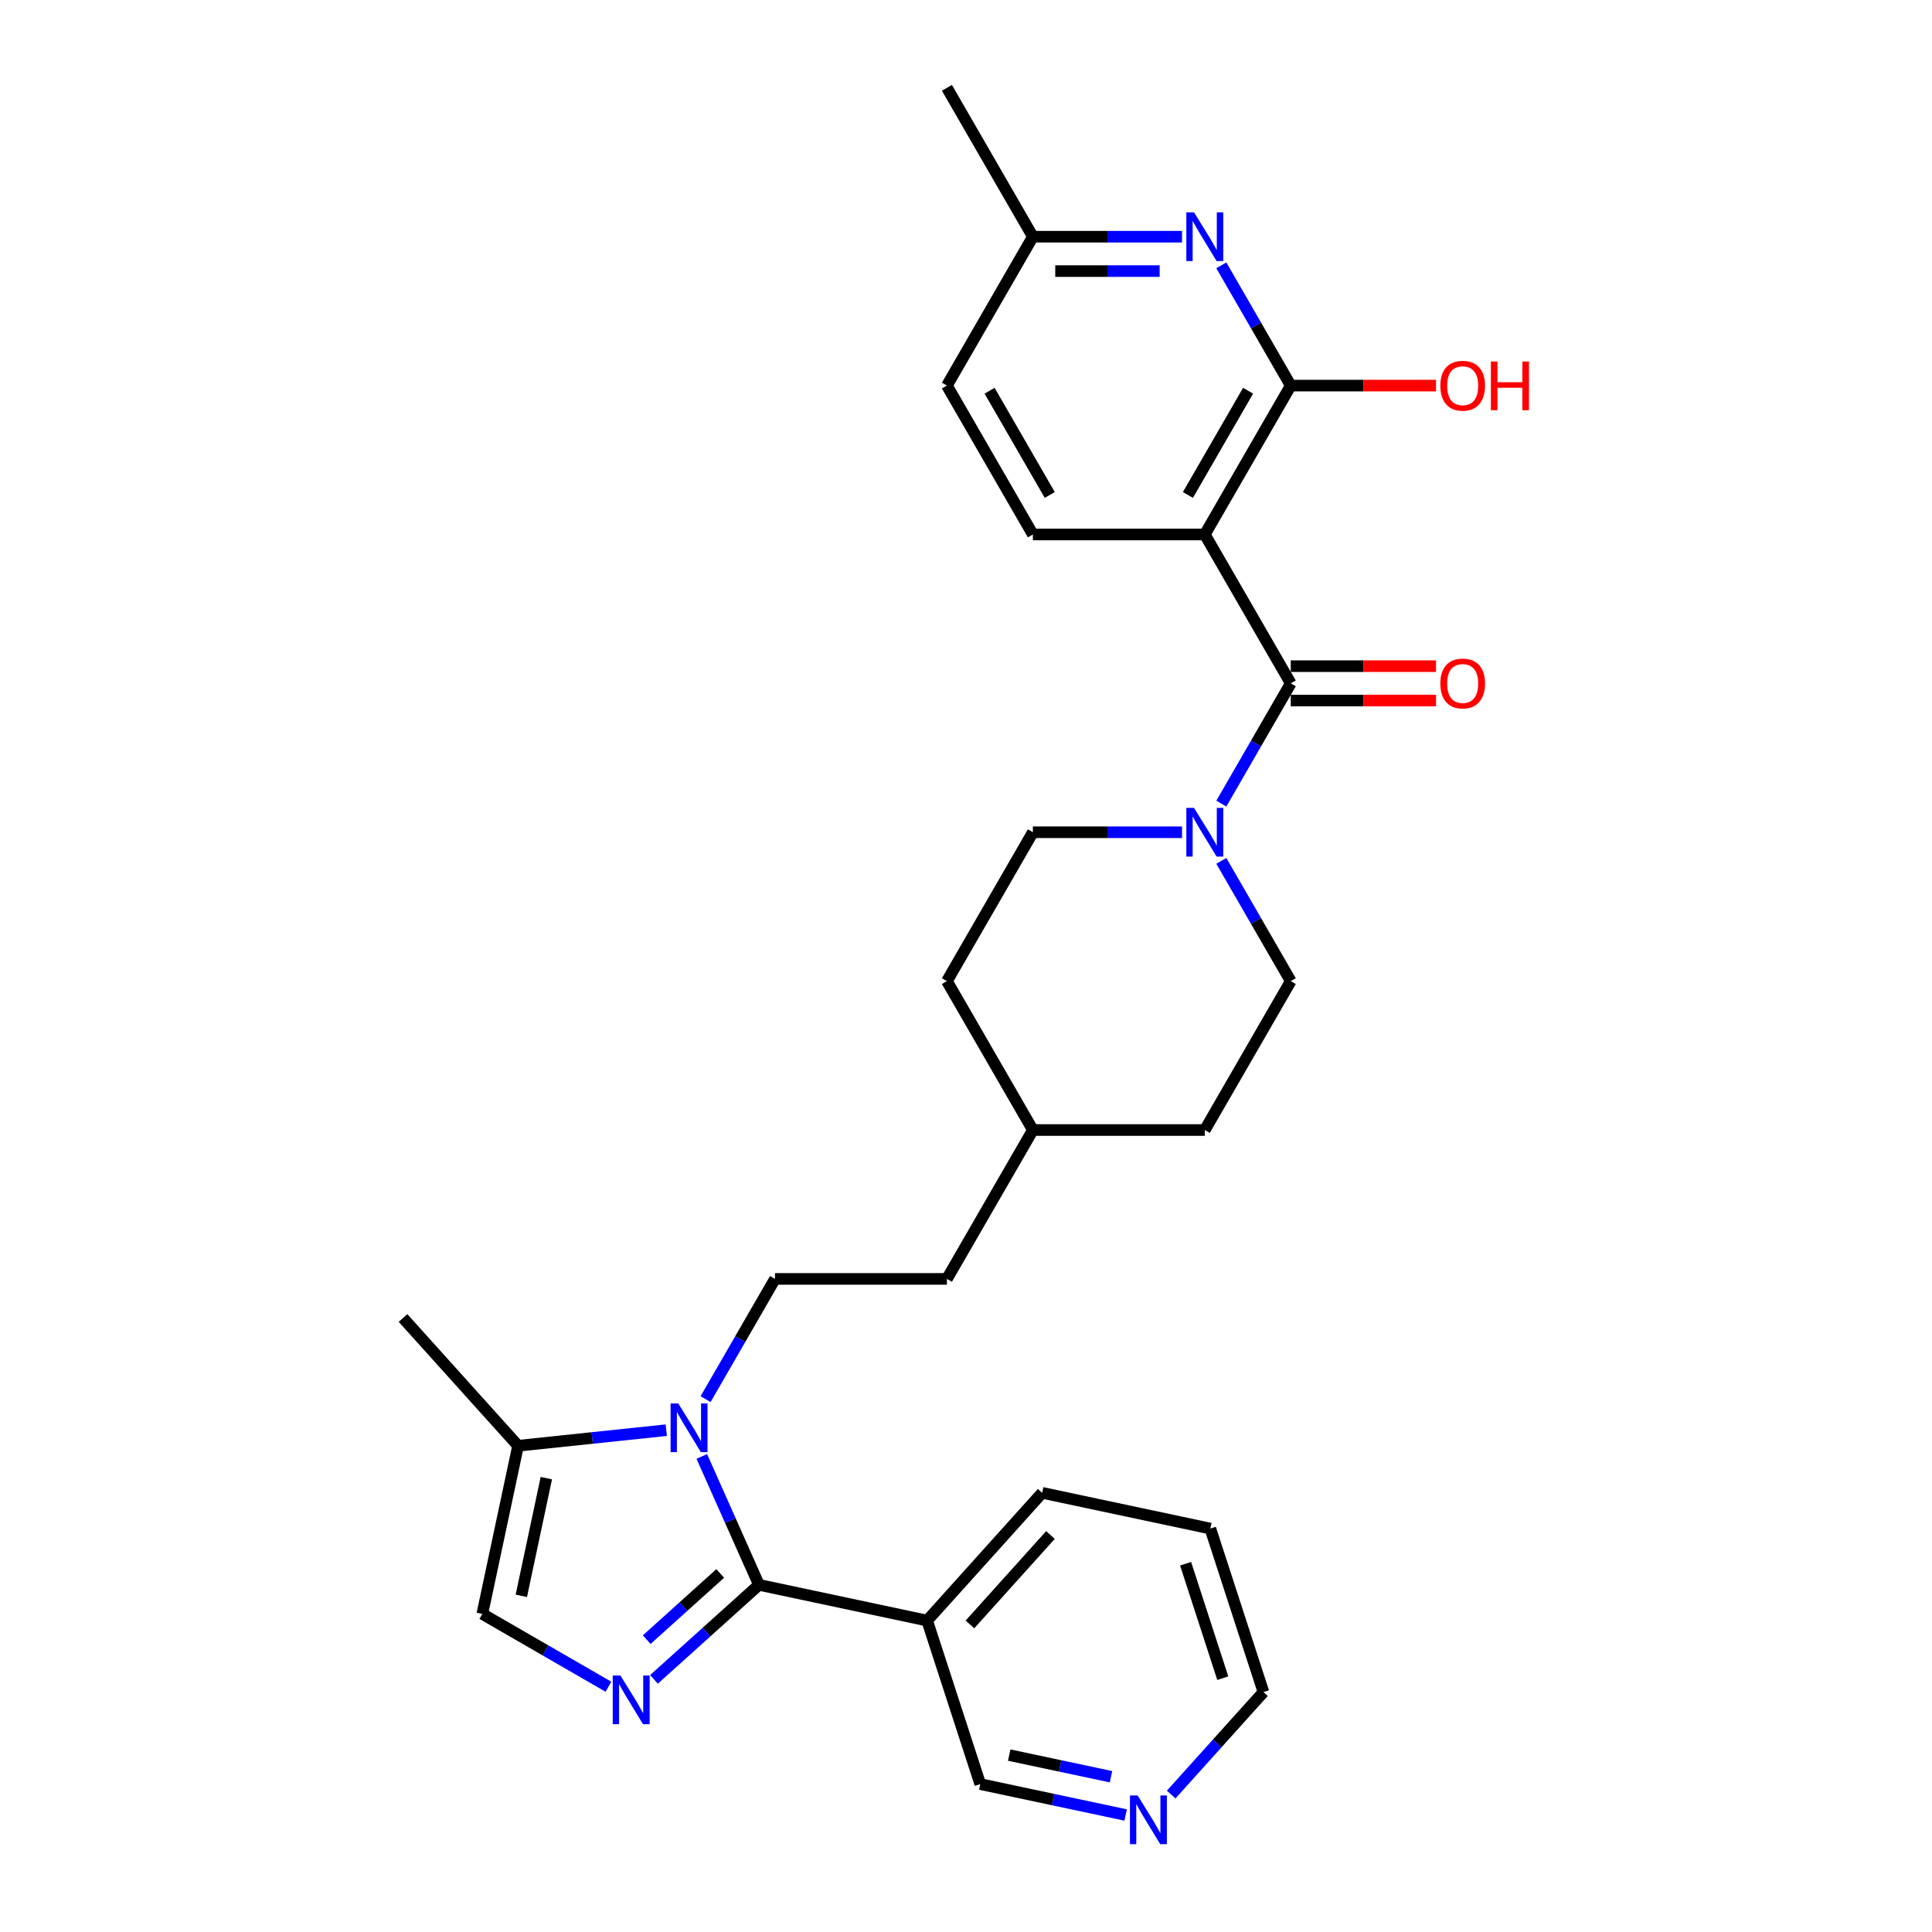 <?xml version='1.0' encoding='iso-8859-1'?>
<svg version='1.1' baseProfile='full'
              xmlns='http://www.w3.org/2000/svg'
                      xmlns:rdkit='http://www.rdkit.org/xml'
                      xmlns:xlink='http://www.w3.org/1999/xlink'
                  xml:space='preserve'
width='1000px' height='1000px' viewBox='0 0 1000 1000'>
<!-- END OF HEADER -->
<rect style='opacity:1.0;fill:#FFFFFF;stroke:none' width='1000' height='1000' x='0' y='0'> </rect>
<path class='bond-0' d='M 392.841,820.314 L 378.045,787.08' style='fill:none;fill-rule:evenodd;stroke:#000000;stroke-width:6px;stroke-linecap:butt;stroke-linejoin:miter;stroke-opacity:1' />
<path class='bond-0' d='M 378.045,787.08 L 363.248,753.847' style='fill:none;fill-rule:evenodd;stroke:#0000FF;stroke-width:6px;stroke-linecap:butt;stroke-linejoin:miter;stroke-opacity:1' />
<path class='bond-1' d='M 392.841,820.314 L 365.668,844.781' style='fill:none;fill-rule:evenodd;stroke:#000000;stroke-width:6px;stroke-linecap:butt;stroke-linejoin:miter;stroke-opacity:1' />
<path class='bond-1' d='M 365.668,844.781 L 338.494,869.248' style='fill:none;fill-rule:evenodd;stroke:#0000FF;stroke-width:6px;stroke-linecap:butt;stroke-linejoin:miter;stroke-opacity:1' />
<path class='bond-1' d='M 372.781,814.428 L 353.759,831.555' style='fill:none;fill-rule:evenodd;stroke:#000000;stroke-width:6px;stroke-linecap:butt;stroke-linejoin:miter;stroke-opacity:1' />
<path class='bond-1' d='M 353.759,831.555 L 334.738,848.682' style='fill:none;fill-rule:evenodd;stroke:#0000FF;stroke-width:6px;stroke-linecap:butt;stroke-linejoin:miter;stroke-opacity:1' />
<path class='bond-9' d='M 392.841,820.314 L 479.881,838.815' style='fill:none;fill-rule:evenodd;stroke:#000000;stroke-width:6px;stroke-linecap:butt;stroke-linejoin:miter;stroke-opacity:1' />
<path class='bond-7' d='M 344.866,740.26 L 306.508,744.292' style='fill:none;fill-rule:evenodd;stroke:#0000FF;stroke-width:6px;stroke-linecap:butt;stroke-linejoin:miter;stroke-opacity:1' />
<path class='bond-7' d='M 306.508,744.292 L 268.151,748.324' style='fill:none;fill-rule:evenodd;stroke:#000000;stroke-width:6px;stroke-linecap:butt;stroke-linejoin:miter;stroke-opacity:1' />
<path class='bond-10' d='M 365.207,724.197 L 383.174,693.078' style='fill:none;fill-rule:evenodd;stroke:#0000FF;stroke-width:6px;stroke-linecap:butt;stroke-linejoin:miter;stroke-opacity:1' />
<path class='bond-10' d='M 383.174,693.078 L 401.14,661.959' style='fill:none;fill-rule:evenodd;stroke:#000000;stroke-width:6px;stroke-linecap:butt;stroke-linejoin:miter;stroke-opacity:1' />
<path class='bond-8' d='M 314.931,873.054 L 282.29,854.209' style='fill:none;fill-rule:evenodd;stroke:#0000FF;stroke-width:6px;stroke-linecap:butt;stroke-linejoin:miter;stroke-opacity:1' />
<path class='bond-8' d='M 282.29,854.209 L 249.65,835.364' style='fill:none;fill-rule:evenodd;stroke:#000000;stroke-width:6px;stroke-linecap:butt;stroke-linejoin:miter;stroke-opacity:1' />
<path class='bond-2' d='M 623.602,276.644 L 668.095,353.707' style='fill:none;fill-rule:evenodd;stroke:#000000;stroke-width:6px;stroke-linecap:butt;stroke-linejoin:miter;stroke-opacity:1' />
<path class='bond-4' d='M 623.602,276.644 L 668.095,199.581' style='fill:none;fill-rule:evenodd;stroke:#000000;stroke-width:6px;stroke-linecap:butt;stroke-linejoin:miter;stroke-opacity:1' />
<path class='bond-4' d='M 614.863,256.186 L 646.008,202.242' style='fill:none;fill-rule:evenodd;stroke:#000000;stroke-width:6px;stroke-linecap:butt;stroke-linejoin:miter;stroke-opacity:1' />
<path class='bond-11' d='M 623.602,276.644 L 534.617,276.644' style='fill:none;fill-rule:evenodd;stroke:#000000;stroke-width:6px;stroke-linecap:butt;stroke-linejoin:miter;stroke-opacity:1' />
<path class='bond-3' d='M 668.095,353.707 L 650.128,384.826' style='fill:none;fill-rule:evenodd;stroke:#000000;stroke-width:6px;stroke-linecap:butt;stroke-linejoin:miter;stroke-opacity:1' />
<path class='bond-3' d='M 650.128,384.826 L 632.161,415.945' style='fill:none;fill-rule:evenodd;stroke:#0000FF;stroke-width:6px;stroke-linecap:butt;stroke-linejoin:miter;stroke-opacity:1' />
<path class='bond-12' d='M 668.095,362.605 L 705.691,362.605' style='fill:none;fill-rule:evenodd;stroke:#000000;stroke-width:6px;stroke-linecap:butt;stroke-linejoin:miter;stroke-opacity:1' />
<path class='bond-12' d='M 705.691,362.605 L 743.287,362.605' style='fill:none;fill-rule:evenodd;stroke:#FF0000;stroke-width:6px;stroke-linecap:butt;stroke-linejoin:miter;stroke-opacity:1' />
<path class='bond-12' d='M 668.095,344.808 L 705.691,344.808' style='fill:none;fill-rule:evenodd;stroke:#000000;stroke-width:6px;stroke-linecap:butt;stroke-linejoin:miter;stroke-opacity:1' />
<path class='bond-12' d='M 705.691,344.808 L 743.287,344.808' style='fill:none;fill-rule:evenodd;stroke:#FF0000;stroke-width:6px;stroke-linecap:butt;stroke-linejoin:miter;stroke-opacity:1' />
<path class='bond-6' d='M 668.095,199.581 L 650.128,168.462' style='fill:none;fill-rule:evenodd;stroke:#000000;stroke-width:6px;stroke-linecap:butt;stroke-linejoin:miter;stroke-opacity:1' />
<path class='bond-6' d='M 650.128,168.462 L 632.161,137.342' style='fill:none;fill-rule:evenodd;stroke:#0000FF;stroke-width:6px;stroke-linecap:butt;stroke-linejoin:miter;stroke-opacity:1' />
<path class='bond-17' d='M 668.095,199.581 L 705.691,199.581' style='fill:none;fill-rule:evenodd;stroke:#000000;stroke-width:6px;stroke-linecap:butt;stroke-linejoin:miter;stroke-opacity:1' />
<path class='bond-17' d='M 705.691,199.581 L 743.287,199.581' style='fill:none;fill-rule:evenodd;stroke:#FF0000;stroke-width:6px;stroke-linecap:butt;stroke-linejoin:miter;stroke-opacity:1' />
<path class='bond-5' d='M 611.821,430.77 L 573.219,430.77' style='fill:none;fill-rule:evenodd;stroke:#0000FF;stroke-width:6px;stroke-linecap:butt;stroke-linejoin:miter;stroke-opacity:1' />
<path class='bond-5' d='M 573.219,430.77 L 534.617,430.77' style='fill:none;fill-rule:evenodd;stroke:#000000;stroke-width:6px;stroke-linecap:butt;stroke-linejoin:miter;stroke-opacity:1' />
<path class='bond-31' d='M 632.161,445.595 L 650.128,476.714' style='fill:none;fill-rule:evenodd;stroke:#0000FF;stroke-width:6px;stroke-linecap:butt;stroke-linejoin:miter;stroke-opacity:1' />
<path class='bond-31' d='M 650.128,476.714 L 668.095,507.833' style='fill:none;fill-rule:evenodd;stroke:#000000;stroke-width:6px;stroke-linecap:butt;stroke-linejoin:miter;stroke-opacity:1' />
<path class='bond-32' d='M 611.821,122.518 L 573.219,122.518' style='fill:none;fill-rule:evenodd;stroke:#0000FF;stroke-width:6px;stroke-linecap:butt;stroke-linejoin:miter;stroke-opacity:1' />
<path class='bond-32' d='M 573.219,122.518 L 534.617,122.518' style='fill:none;fill-rule:evenodd;stroke:#000000;stroke-width:6px;stroke-linecap:butt;stroke-linejoin:miter;stroke-opacity:1' />
<path class='bond-32' d='M 600.24,140.315 L 573.219,140.315' style='fill:none;fill-rule:evenodd;stroke:#0000FF;stroke-width:6px;stroke-linecap:butt;stroke-linejoin:miter;stroke-opacity:1' />
<path class='bond-32' d='M 573.219,140.315 L 546.198,140.315' style='fill:none;fill-rule:evenodd;stroke:#000000;stroke-width:6px;stroke-linecap:butt;stroke-linejoin:miter;stroke-opacity:1' />
<path class='bond-25' d='M 268.151,748.324 L 208.608,682.195' style='fill:none;fill-rule:evenodd;stroke:#000000;stroke-width:6px;stroke-linecap:butt;stroke-linejoin:miter;stroke-opacity:1' />
<path class='bond-29' d='M 268.151,748.324 L 249.65,835.364' style='fill:none;fill-rule:evenodd;stroke:#000000;stroke-width:6px;stroke-linecap:butt;stroke-linejoin:miter;stroke-opacity:1' />
<path class='bond-29' d='M 282.783,765.08 L 269.833,826.008' style='fill:none;fill-rule:evenodd;stroke:#000000;stroke-width:6px;stroke-linecap:butt;stroke-linejoin:miter;stroke-opacity:1' />
<path class='bond-20' d='M 479.881,838.815 L 507.379,923.444' style='fill:none;fill-rule:evenodd;stroke:#000000;stroke-width:6px;stroke-linecap:butt;stroke-linejoin:miter;stroke-opacity:1' />
<path class='bond-24' d='M 479.881,838.815 L 539.424,772.686' style='fill:none;fill-rule:evenodd;stroke:#000000;stroke-width:6px;stroke-linecap:butt;stroke-linejoin:miter;stroke-opacity:1' />
<path class='bond-24' d='M 502.039,840.804 L 543.718,794.514' style='fill:none;fill-rule:evenodd;stroke:#000000;stroke-width:6px;stroke-linecap:butt;stroke-linejoin:miter;stroke-opacity:1' />
<path class='bond-19' d='M 401.14,661.959 L 490.125,661.959' style='fill:none;fill-rule:evenodd;stroke:#000000;stroke-width:6px;stroke-linecap:butt;stroke-linejoin:miter;stroke-opacity:1' />
<path class='bond-18' d='M 534.617,276.644 L 490.125,199.581' style='fill:none;fill-rule:evenodd;stroke:#000000;stroke-width:6px;stroke-linecap:butt;stroke-linejoin:miter;stroke-opacity:1' />
<path class='bond-18' d='M 543.356,256.186 L 512.211,202.242' style='fill:none;fill-rule:evenodd;stroke:#000000;stroke-width:6px;stroke-linecap:butt;stroke-linejoin:miter;stroke-opacity:1' />
<path class='bond-13' d='M 534.617,430.77 L 490.125,507.833' style='fill:none;fill-rule:evenodd;stroke:#000000;stroke-width:6px;stroke-linecap:butt;stroke-linejoin:miter;stroke-opacity:1' />
<path class='bond-14' d='M 668.095,507.833 L 623.602,584.896' style='fill:none;fill-rule:evenodd;stroke:#000000;stroke-width:6px;stroke-linecap:butt;stroke-linejoin:miter;stroke-opacity:1' />
<path class='bond-15' d='M 582.638,939.441 L 545.009,931.443' style='fill:none;fill-rule:evenodd;stroke:#0000FF;stroke-width:6px;stroke-linecap:butt;stroke-linejoin:miter;stroke-opacity:1' />
<path class='bond-15' d='M 545.009,931.443 L 507.379,923.444' style='fill:none;fill-rule:evenodd;stroke:#000000;stroke-width:6px;stroke-linecap:butt;stroke-linejoin:miter;stroke-opacity:1' />
<path class='bond-15' d='M 575.049,919.633 L 548.709,914.035' style='fill:none;fill-rule:evenodd;stroke:#0000FF;stroke-width:6px;stroke-linecap:butt;stroke-linejoin:miter;stroke-opacity:1' />
<path class='bond-15' d='M 548.709,914.035 L 522.368,908.436' style='fill:none;fill-rule:evenodd;stroke:#000000;stroke-width:6px;stroke-linecap:butt;stroke-linejoin:miter;stroke-opacity:1' />
<path class='bond-30' d='M 606.201,928.86 L 630.082,902.339' style='fill:none;fill-rule:evenodd;stroke:#0000FF;stroke-width:6px;stroke-linecap:butt;stroke-linejoin:miter;stroke-opacity:1' />
<path class='bond-30' d='M 630.082,902.339 L 653.962,875.817' style='fill:none;fill-rule:evenodd;stroke:#000000;stroke-width:6px;stroke-linecap:butt;stroke-linejoin:miter;stroke-opacity:1' />
<path class='bond-16' d='M 534.617,122.518 L 490.125,199.581' style='fill:none;fill-rule:evenodd;stroke:#000000;stroke-width:6px;stroke-linecap:butt;stroke-linejoin:miter;stroke-opacity:1' />
<path class='bond-27' d='M 534.617,122.518 L 490.125,45.455' style='fill:none;fill-rule:evenodd;stroke:#000000;stroke-width:6px;stroke-linecap:butt;stroke-linejoin:miter;stroke-opacity:1' />
<path class='bond-23' d='M 490.125,661.959 L 534.617,584.896' style='fill:none;fill-rule:evenodd;stroke:#000000;stroke-width:6px;stroke-linecap:butt;stroke-linejoin:miter;stroke-opacity:1' />
<path class='bond-21' d='M 623.602,584.896 L 534.617,584.896' style='fill:none;fill-rule:evenodd;stroke:#000000;stroke-width:6px;stroke-linecap:butt;stroke-linejoin:miter;stroke-opacity:1' />
<path class='bond-22' d='M 490.125,507.833 L 534.617,584.896' style='fill:none;fill-rule:evenodd;stroke:#000000;stroke-width:6px;stroke-linecap:butt;stroke-linejoin:miter;stroke-opacity:1' />
<path class='bond-28' d='M 539.424,772.686 L 626.464,791.187' style='fill:none;fill-rule:evenodd;stroke:#000000;stroke-width:6px;stroke-linecap:butt;stroke-linejoin:miter;stroke-opacity:1' />
<path class='bond-26' d='M 653.962,875.817 L 626.464,791.187' style='fill:none;fill-rule:evenodd;stroke:#000000;stroke-width:6px;stroke-linecap:butt;stroke-linejoin:miter;stroke-opacity:1' />
<path class='bond-26' d='M 632.911,868.622 L 613.663,809.381' style='fill:none;fill-rule:evenodd;stroke:#000000;stroke-width:6px;stroke-linecap:butt;stroke-linejoin:miter;stroke-opacity:1' />
<path  class='atom-1' d='M 351.077 726.422
L 359.335 739.77
Q 360.154 741.087, 361.471 743.471
Q 362.788 745.856, 362.859 745.999
L 362.859 726.422
L 366.205 726.422
L 366.205 751.622
L 362.752 751.622
L 353.889 737.029
Q 352.857 735.32, 351.754 733.363
Q 350.686 731.405, 350.366 730.8
L 350.366 751.622
L 347.091 751.622
L 347.091 726.422
L 351.077 726.422
' fill='#0000FF'/>
<path  class='atom-2' d='M 321.142 867.256
L 329.4 880.604
Q 330.219 881.921, 331.536 884.305
Q 332.853 886.69, 332.924 886.833
L 332.924 867.256
L 336.27 867.256
L 336.27 892.456
L 332.817 892.456
L 323.954 877.863
Q 322.922 876.154, 321.819 874.197
Q 320.751 872.239, 320.43 871.634
L 320.43 892.456
L 317.156 892.456
L 317.156 867.256
L 321.142 867.256
' fill='#0000FF'/>
<path  class='atom-6' d='M 618.032 418.17
L 626.29 431.517
Q 627.108 432.834, 628.425 435.219
Q 629.742 437.604, 629.813 437.746
L 629.813 418.17
L 633.159 418.17
L 633.159 443.37
L 629.707 443.37
L 620.844 428.777
Q 619.811 427.068, 618.708 425.11
Q 617.64 423.153, 617.32 422.548
L 617.32 443.37
L 614.045 443.37
L 614.045 418.17
L 618.032 418.17
' fill='#0000FF'/>
<path  class='atom-7' d='M 618.032 109.917
L 626.29 123.265
Q 627.108 124.582, 628.425 126.967
Q 629.742 129.352, 629.813 129.494
L 629.813 109.917
L 633.159 109.917
L 633.159 135.118
L 629.707 135.118
L 620.844 120.524
Q 619.811 118.816, 618.708 116.858
Q 617.64 114.901, 617.32 114.295
L 617.32 135.118
L 614.045 135.118
L 614.045 109.917
L 618.032 109.917
' fill='#0000FF'/>
<path  class='atom-13' d='M 745.511 353.778
Q 745.511 347.727, 748.501 344.346
Q 751.491 340.964, 757.079 340.964
Q 762.668 340.964, 765.657 344.346
Q 768.647 347.727, 768.647 353.778
Q 768.647 359.9, 765.622 363.388
Q 762.596 366.841, 757.079 366.841
Q 751.527 366.841, 748.501 363.388
Q 745.511 359.936, 745.511 353.778
M 757.079 363.993
Q 760.923 363.993, 762.988 361.431
Q 765.088 358.832, 765.088 353.778
Q 765.088 348.83, 762.988 346.339
Q 760.923 343.812, 757.079 343.812
Q 753.235 343.812, 751.135 346.303
Q 749.071 348.795, 749.071 353.778
Q 749.071 358.868, 751.135 361.431
Q 753.235 363.993, 757.079 363.993
' fill='#FF0000'/>
<path  class='atom-16' d='M 588.849 929.345
L 597.107 942.693
Q 597.926 944.01, 599.242 946.394
Q 600.559 948.779, 600.631 948.922
L 600.631 929.345
L 603.976 929.345
L 603.976 954.545
L 600.524 954.545
L 591.661 939.952
Q 590.629 938.243, 589.525 936.286
Q 588.458 934.328, 588.137 933.723
L 588.137 954.545
L 584.863 954.545
L 584.863 929.345
L 588.849 929.345
' fill='#0000FF'/>
<path  class='atom-18' d='M 745.511 199.652
Q 745.511 193.601, 748.501 190.219
Q 751.491 186.838, 757.079 186.838
Q 762.668 186.838, 765.657 190.219
Q 768.647 193.601, 768.647 199.652
Q 768.647 205.774, 765.622 209.262
Q 762.596 212.715, 757.079 212.715
Q 751.527 212.715, 748.501 209.262
Q 745.511 205.81, 745.511 199.652
M 757.079 209.867
Q 760.923 209.867, 762.988 207.305
Q 765.088 204.706, 765.088 199.652
Q 765.088 194.704, 762.988 192.213
Q 760.923 189.686, 757.079 189.686
Q 753.235 189.686, 751.135 192.177
Q 749.071 194.669, 749.071 199.652
Q 749.071 204.742, 751.135 207.305
Q 753.235 209.867, 757.079 209.867
' fill='#FF0000'/>
<path  class='atom-18' d='M 771.673 187.123
L 775.09 187.123
L 775.09 197.837
L 787.975 197.837
L 787.975 187.123
L 791.392 187.123
L 791.392 212.323
L 787.975 212.323
L 787.975 200.684
L 775.09 200.684
L 775.09 212.323
L 771.673 212.323
L 771.673 187.123
' fill='#FF0000'/>
</svg>

